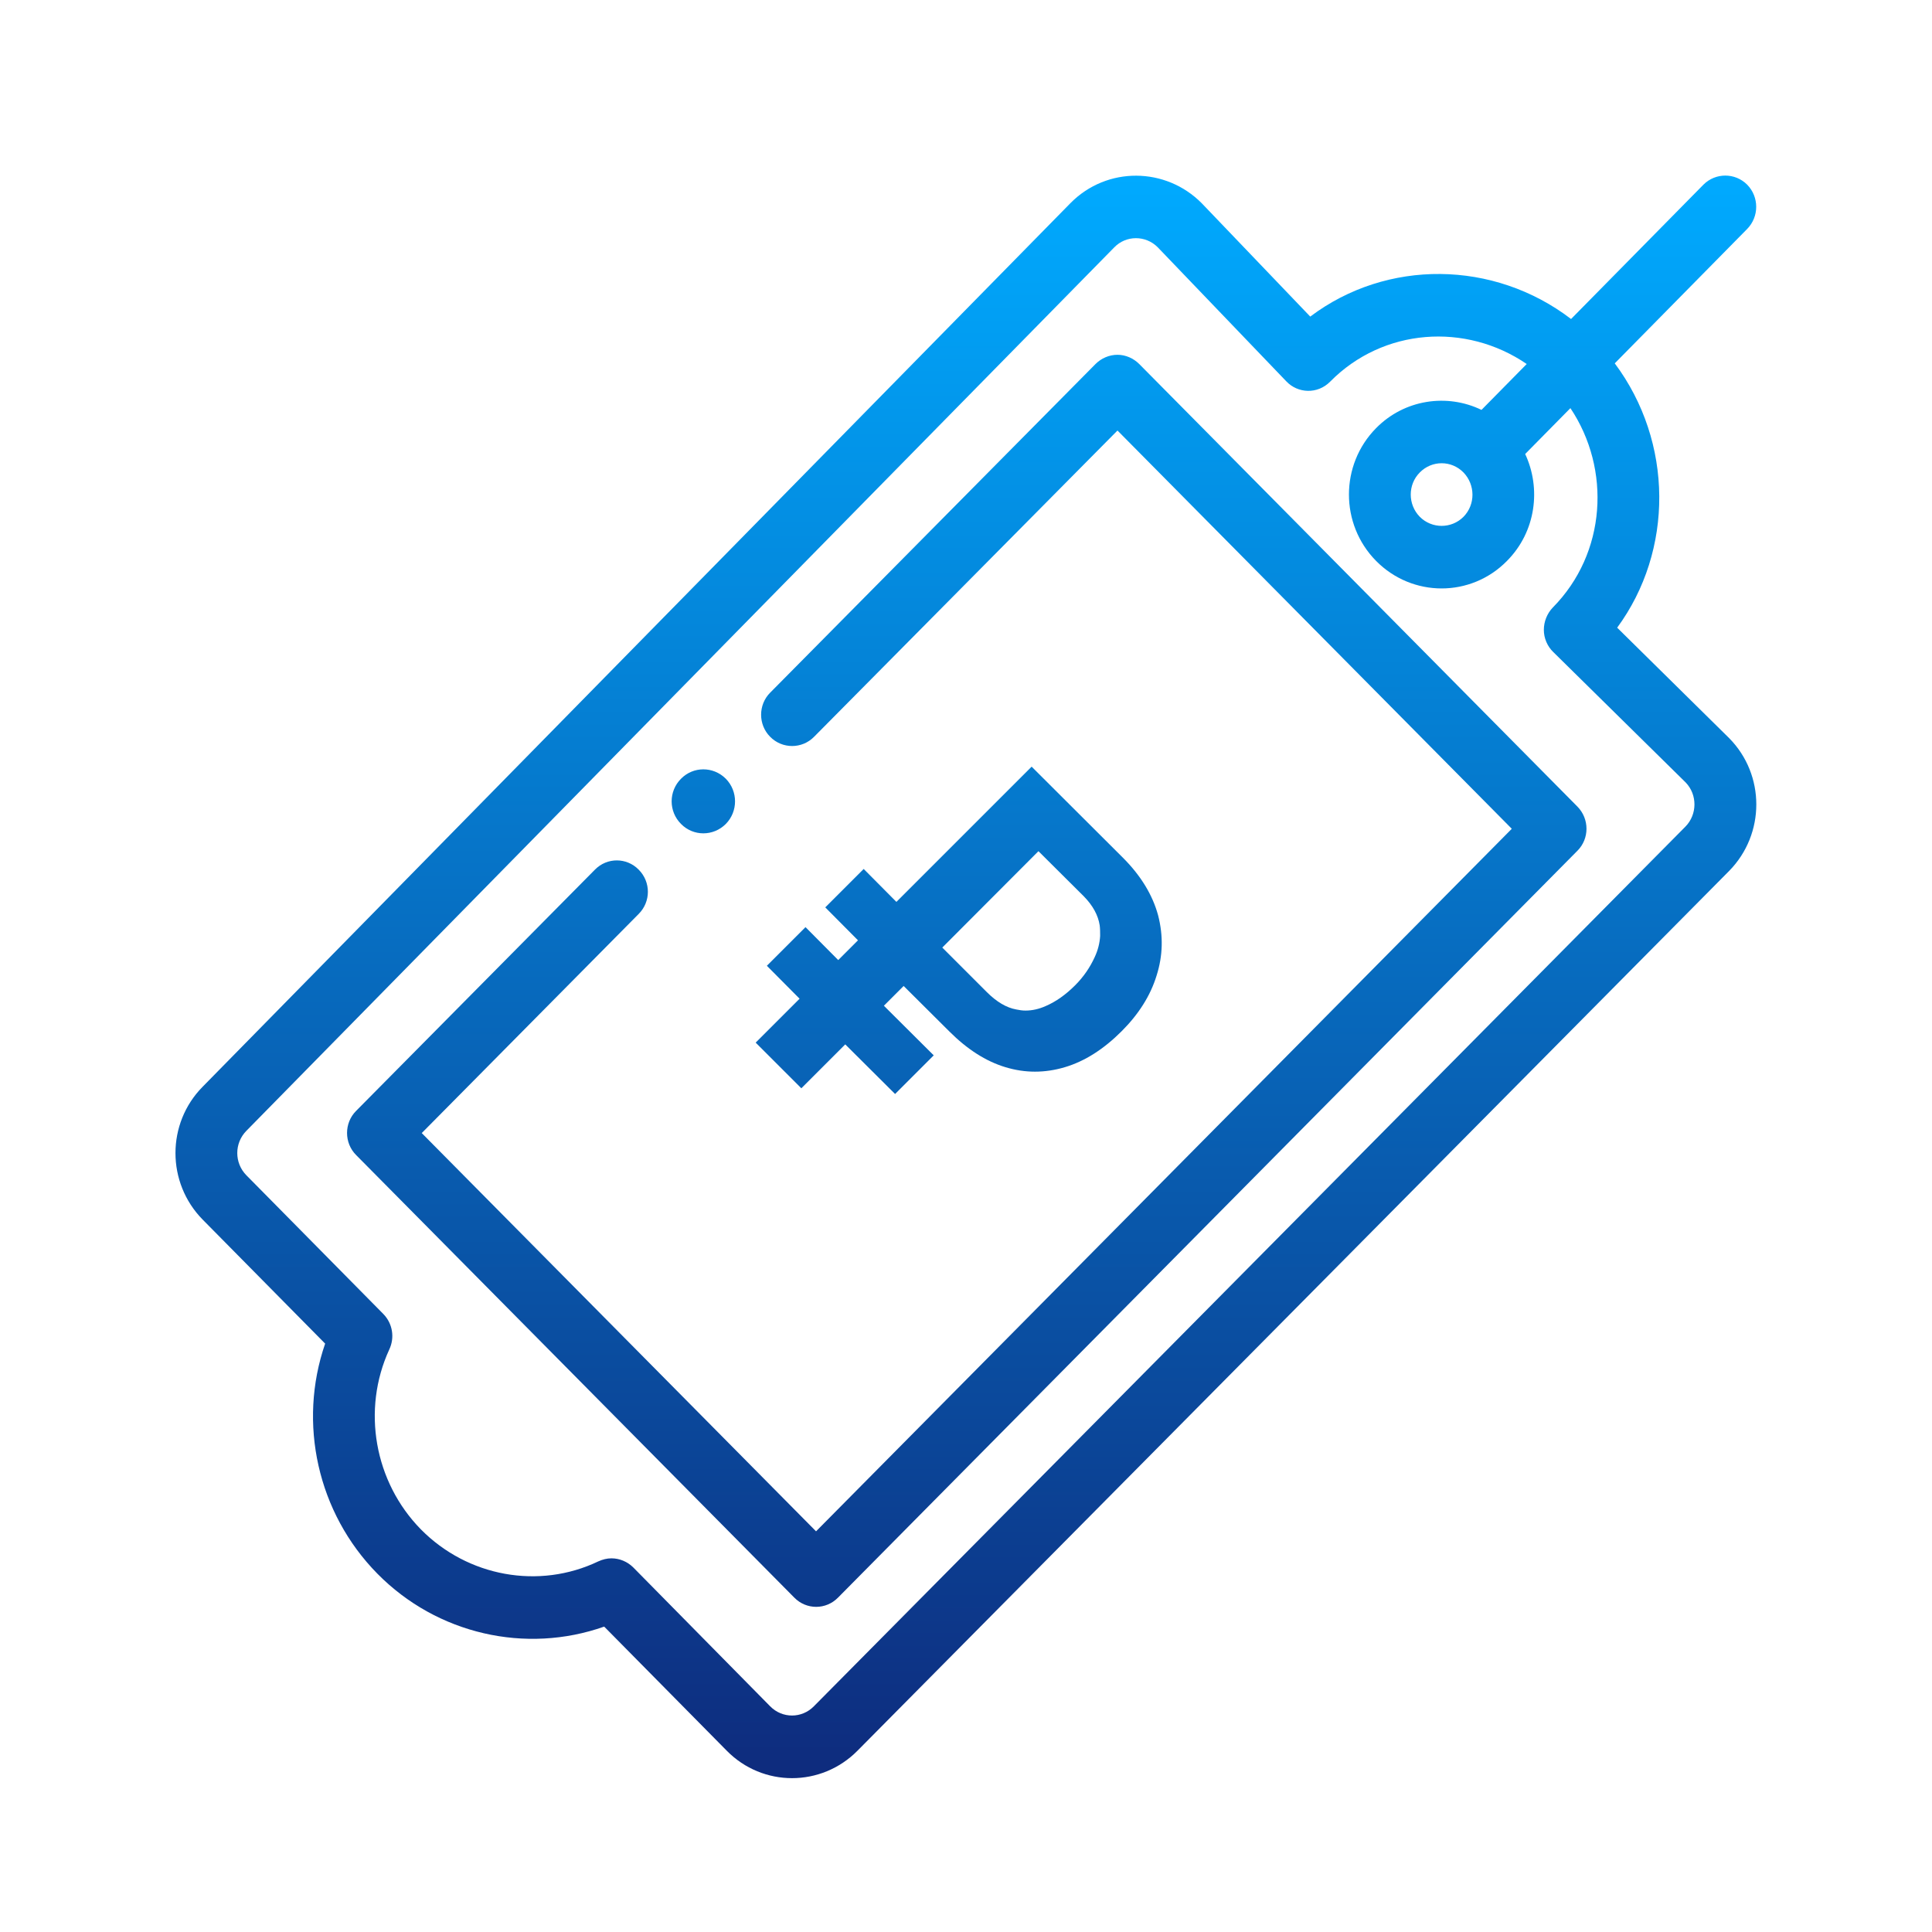 <svg width="88" height="88" viewBox="0 0 88 88" fill="none" xmlns="http://www.w3.org/2000/svg" xmlns:xlink="http://www.w3.org/1999/xlink">
	<desc>
			Created with Pixso.
	</desc>
	<defs>
		<clipPath id="clip28_8025">
			<rect id="icon_2" width="88" height="88" fill="white" fill-opacity="0"/>
		</clipPath>
		<linearGradient x1="69.35" y1="8" x2="69.35" y2="81" id="paint_linear_28_8024_0" gradientUnits="userSpaceOnUse">
			<stop stop-color="#00AAFF"/>
			<stop offset="1" stop-color="#0E2B7D"/>
		</linearGradient>
	</defs>
	<g clip-path="url(#clip28_8025)">
		<path id="Vector 4654" d="M77.59 8.41L71.56 14.53C68.04 11.84 63.17 11.79 59.68 14.42L54.74 9.26C53.1 7.6 50.42 7.57 48.76 9.25L9.23 49.5C7.58 51.17 7.58 53.87 9.23 55.55L14.81 61.2C13.56 64.82 14.46 68.91 17.19 71.68C19.91 74.44 23.95 75.35 27.52 74.09L33.1 79.74C34.74 81.41 37.41 81.41 39.06 79.74L78.76 39.67C80.41 37.99 80.41 35.29 78.76 33.62L73.66 28.59C76.24 25.08 76.23 20.14 73.55 16.55L79.58 10.43C80.13 9.87 80.13 8.97 79.58 8.41C79.03 7.86 78.14 7.86 77.59 8.41ZM70.73 27.67C70.47 27.94 70.32 28.31 70.32 28.69C70.32 29.07 70.48 29.44 70.75 29.7L76.78 35.64C77.32 36.2 77.31 37.1 76.77 37.65L37.07 77.72C36.52 78.28 35.63 78.28 35.08 77.72L28.85 71.4C28.58 71.13 28.22 70.98 27.85 70.98C27.65 70.98 27.45 71.03 27.25 71.12C24.55 72.41 21.3 71.82 19.17 69.66C17.05 67.5 16.47 64.21 17.73 61.47C17.99 60.92 17.88 60.28 17.46 59.85L11.22 53.53C10.67 52.97 10.67 52.07 11.22 51.51L50.75 11.27C51.29 10.71 52.18 10.71 52.73 11.26L58.59 17.37C59.11 17.92 60.01 17.97 60.59 17.38C63 14.94 66.76 14.68 69.54 16.58L67.48 18.67C65.91 17.91 63.97 18.19 62.68 19.5C61.03 21.17 61.03 23.88 62.68 25.55C64.33 27.22 67 27.22 68.64 25.55C69.97 24.21 70.2 22.24 69.47 20.68L71.53 18.59C73.39 21.37 73.17 25.2 70.73 27.67ZM50.9 16.16C50.52 16.16 50.16 16.32 49.9 16.58L35.08 31.55C34.53 32.1 34.53 33.01 35.08 33.56C35.63 34.12 36.53 34.12 37.08 33.56L50.9 19.61L68.86 37.75L37.17 69.75L19.21 51.61L29.09 41.63C29.65 41.07 29.65 40.17 29.09 39.61C28.54 39.05 27.65 39.05 27.1 39.61L16.22 50.6C15.67 51.15 15.67 52.06 16.22 52.61L36.18 72.77C36.73 73.33 37.62 73.33 38.17 72.77L71.85 38.75C72.4 38.2 72.4 37.3 71.85 36.74L51.89 16.58C51.63 16.32 51.27 16.16 50.9 16.16ZM66.66 21.52C67.2 22.08 67.21 22.98 66.66 23.54C66.11 24.09 65.22 24.09 64.67 23.54C64.12 22.98 64.12 22.07 64.67 21.52C65.22 20.96 66.11 20.96 66.66 21.52ZM41.16 44.91L43.24 46.98C44.05 47.79 44.9 48.34 45.8 48.61C46.69 48.88 47.59 48.88 48.5 48.61C49.41 48.34 50.27 47.79 51.09 46.97C51.87 46.19 52.4 45.35 52.68 44.44C52.97 43.53 52.99 42.62 52.75 41.69C52.5 40.77 51.97 39.89 51.15 39.07L46.99 34.92L40.83 41.08L39.34 39.58L37.59 41.33L39.08 42.83L38.18 43.73L36.69 42.23L34.93 43.99L36.42 45.49L34.42 47.49L36.5 49.57L38.5 47.57L40.77 49.83L42.53 48.07L40.26 45.81L41.16 44.91ZM44.95 45.19L42.92 43.16L47.3 38.77L49.37 40.83C49.78 41.25 50.02 41.69 50.09 42.15C50.11 42.3 50.11 42.48 50.11 42.63C50.09 42.96 50.01 43.28 49.86 43.6C49.65 44.06 49.36 44.49 48.97 44.88C48.54 45.31 48.1 45.62 47.64 45.82C47.33 45.96 47.02 46.03 46.71 46.03C46.57 46.03 46.43 46.01 46.29 45.98C45.84 45.9 45.39 45.63 44.95 45.19ZM33.06 35.47C33.62 36.04 33.62 36.96 33.06 37.53C32.49 38.1 31.58 38.1 31.02 37.53C30.45 36.96 30.45 36.04 31.02 35.47C31.58 34.9 32.49 34.9 33.06 35.47Z" fill="url(#paint_linear_28_8024_0)" fill-opacity="1" fill-rule="evenodd"/>
	</g>
</svg>
